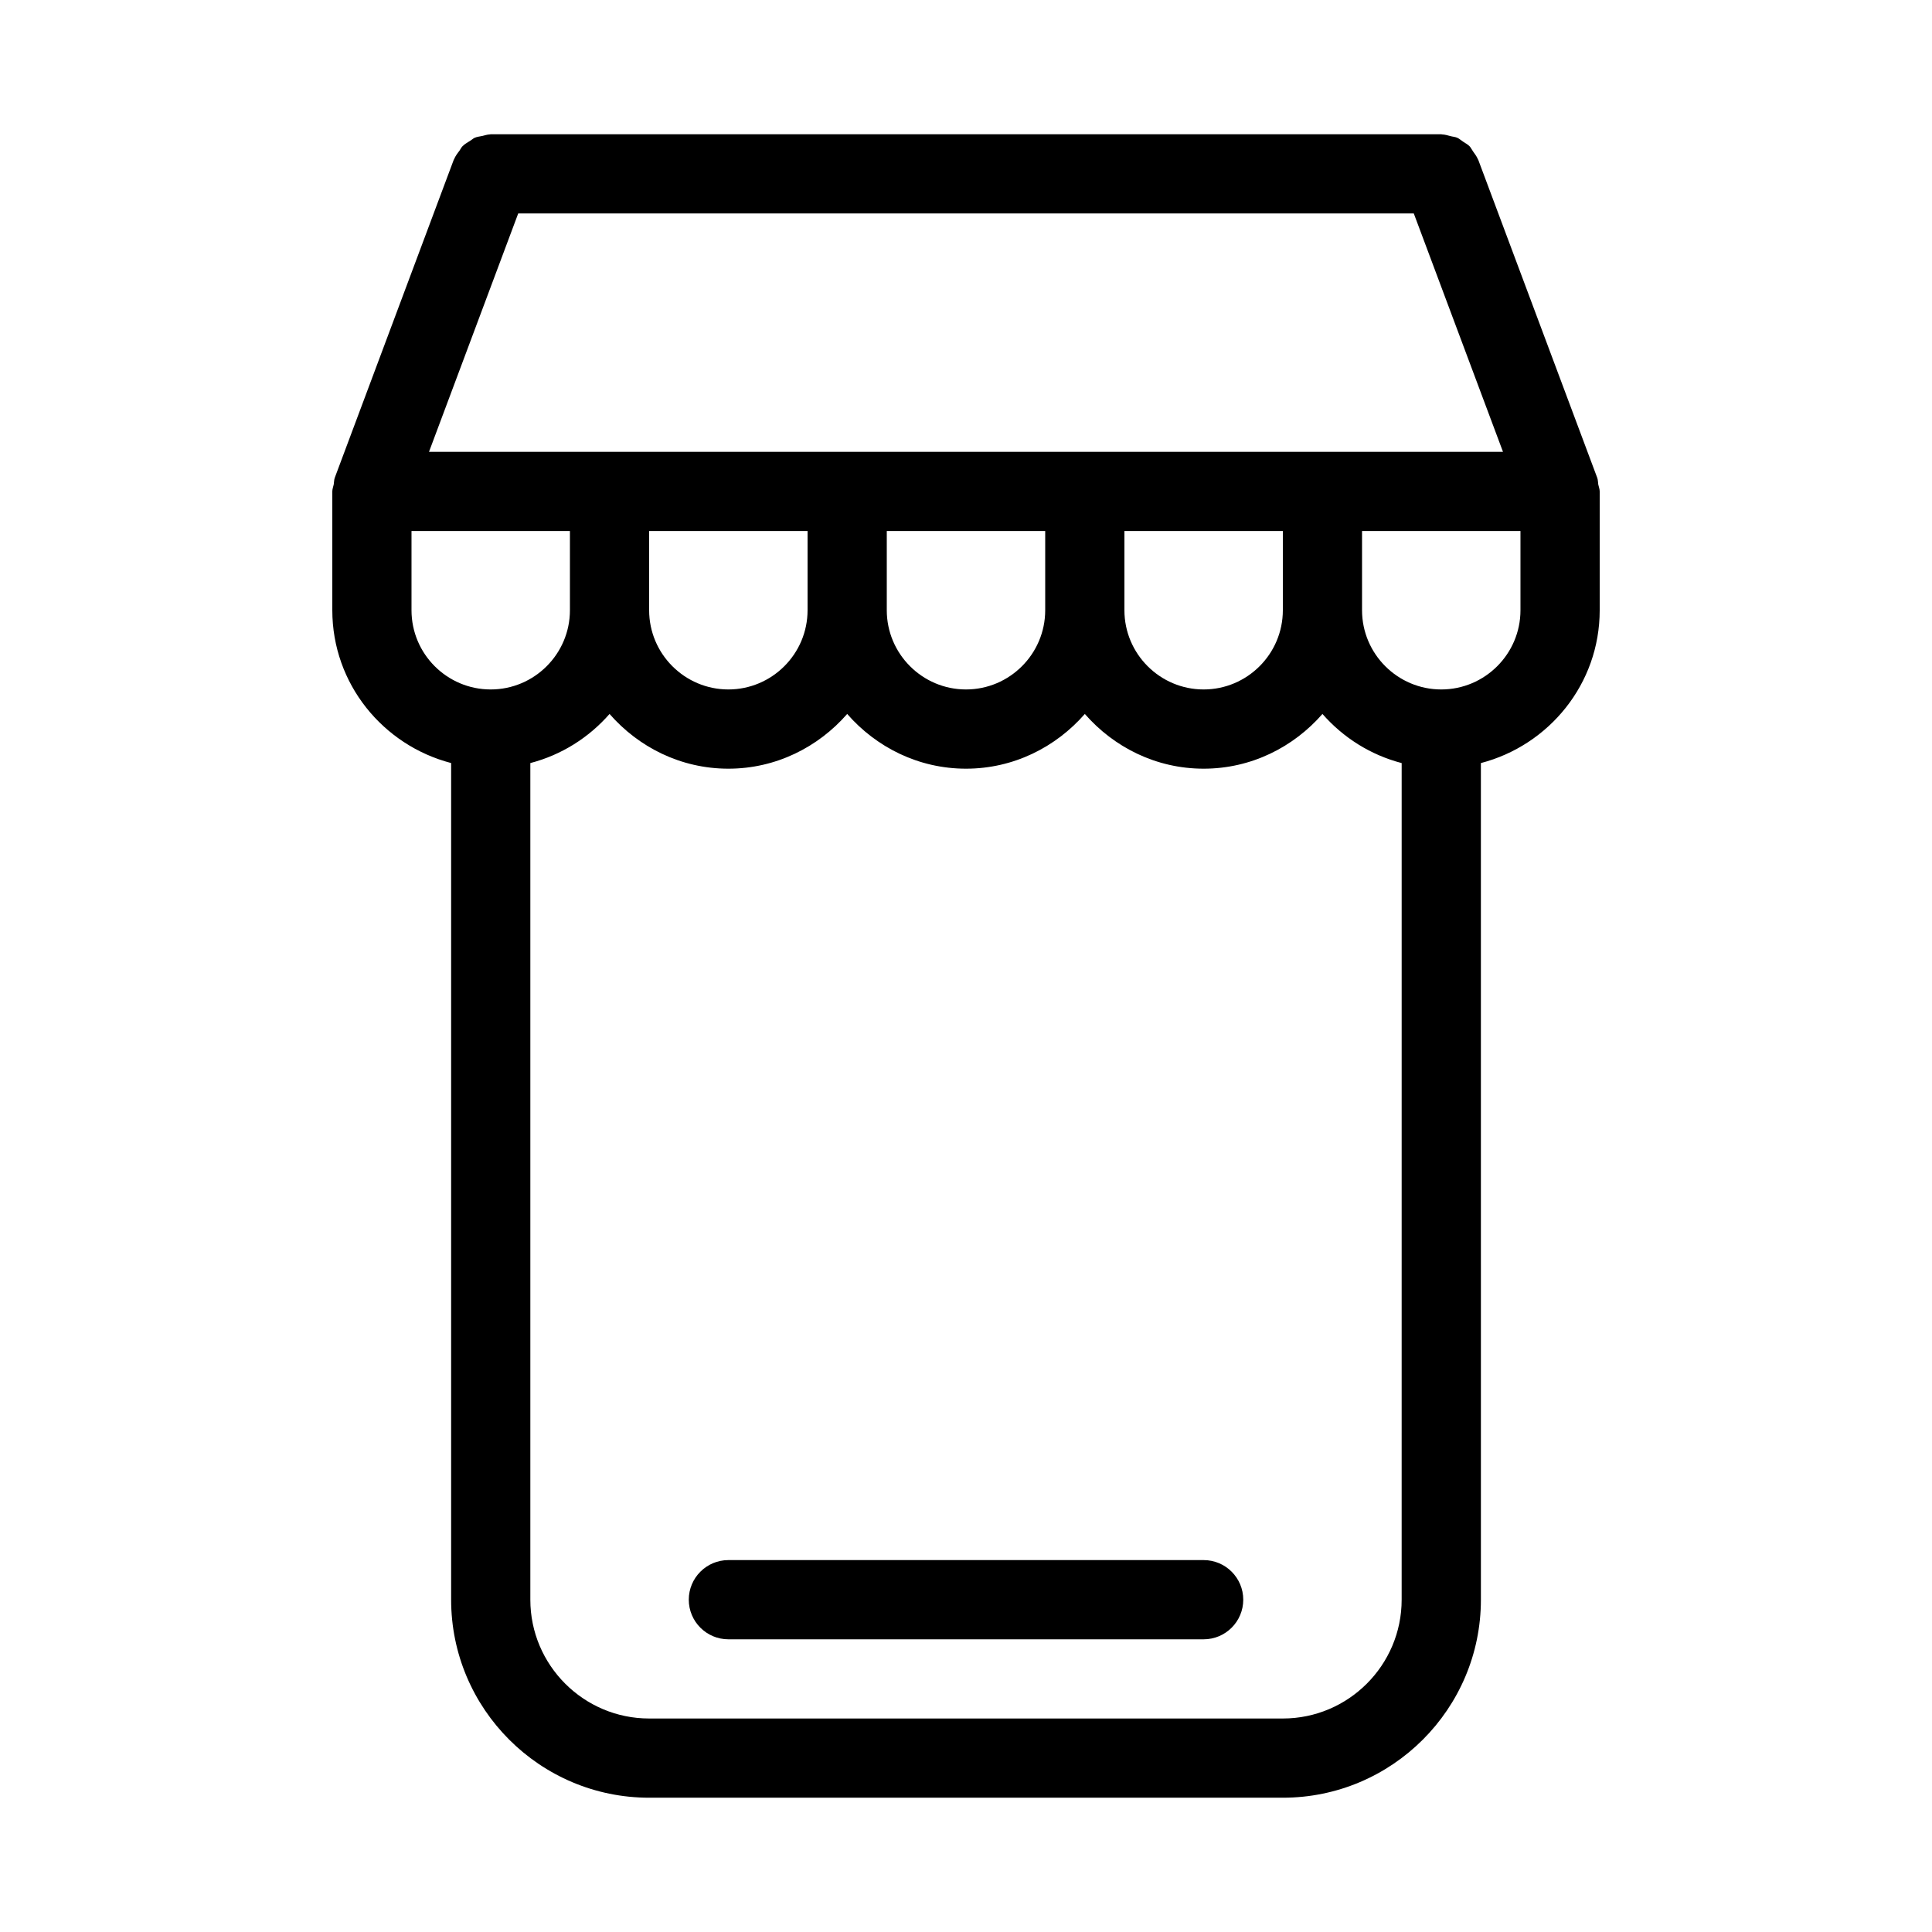 <?xml version="1.0" encoding="UTF-8"?>
<!-- The Best Svg Icon site in the world: iconSvg.co, Visit us! https://iconsvg.co -->
<svg fill="#000000" width="800px" height="800px" version="1.1" viewBox="144 144 512 512" xmlns="http://www.w3.org/2000/svg">
 <g>
  <path d="m462.98 557.44h-125.95c-5.793 0-10.496 4.703-10.496 10.496 0 5.793 4.703 10.496 10.496 10.496h125.95c5.793 0 10.496-4.703 10.496-10.496 0-5.793-4.703-10.496-10.496-10.496z"/>
  <path d="m567.26 270.56-31.488-84.156c-0.02-0.062-0.082-0.105-0.105-0.188-0.316-0.777-0.82-1.406-1.301-2.098-0.316-0.441-0.547-0.965-0.902-1.344-0.504-0.523-1.156-0.84-1.742-1.238-0.523-0.336-0.965-0.777-1.531-1.027s-1.195-0.273-1.805-0.441c-0.734-0.188-1.449-0.418-2.203-0.441-0.086-0.004-0.148-0.047-0.234-0.047h-251.9c-0.082 0-0.148 0.043-0.23 0.043-0.695 0.02-1.324 0.25-1.973 0.398-0.691 0.148-1.406 0.211-2.035 0.484-0.422 0.188-0.738 0.523-1.137 0.754-0.754 0.48-1.531 0.902-2.141 1.531-0.316 0.336-0.504 0.777-0.777 1.156-0.547 0.711-1.09 1.426-1.426 2.266-0.023 0.062-0.086 0.105-0.105 0.188l-31.488 84.156c-0.23 0.59-0.191 1.199-0.293 1.809-0.129 0.629-0.379 1.219-0.379 1.867v31.488c0 19.5 13.434 35.793 31.488 40.492v221.72c0 28.949 23.555 52.48 52.48 52.48h167.94c28.926 0 52.48-23.531 52.48-52.48l-0.004-221.71c18.055-4.703 31.488-20.992 31.488-40.492v-31.488c0-0.652-0.25-1.219-0.379-1.848-0.102-0.613-0.059-1.219-0.293-1.828zm-72.801-6.824h-236.77l23.641-63.164h237.34l23.637 63.164zm-52.477 20.992h41.984v20.992c0 11.566-9.426 20.992-20.992 20.992-11.566 0-20.992-9.426-20.992-20.992zm-62.977 0h41.984v20.992c0 11.566-9.426 20.992-20.992 20.992s-20.992-9.426-20.992-20.992zm-62.977 0h41.984v20.992c0 11.566-9.426 20.992-20.992 20.992-11.566 0-20.992-9.426-20.992-20.992zm-62.977 20.992v-20.992h41.984v20.992c0 11.566-9.426 20.992-20.992 20.992s-20.992-9.402-20.992-20.992zm230.91 293.7h-167.93c-17.359 0-31.488-14.129-31.488-31.488v-221.71c8.293-2.164 15.512-6.758 20.992-13.016 7.703 8.816 18.891 14.504 31.488 14.504 12.594 0 23.785-5.688 31.488-14.504 7.703 8.816 18.895 14.504 31.488 14.504s23.785-5.688 31.488-14.504c7.703 8.816 18.895 14.504 31.488 14.504s23.785-5.688 31.488-14.504c5.481 6.254 12.699 10.852 20.992 13.016l-0.004 221.71c0 17.363-14.125 31.488-31.488 31.488zm62.977-293.7c0 11.566-9.426 20.992-20.992 20.992-11.566 0-20.992-9.426-20.992-20.992v-20.992h41.984z"/>
 </g>
</svg>